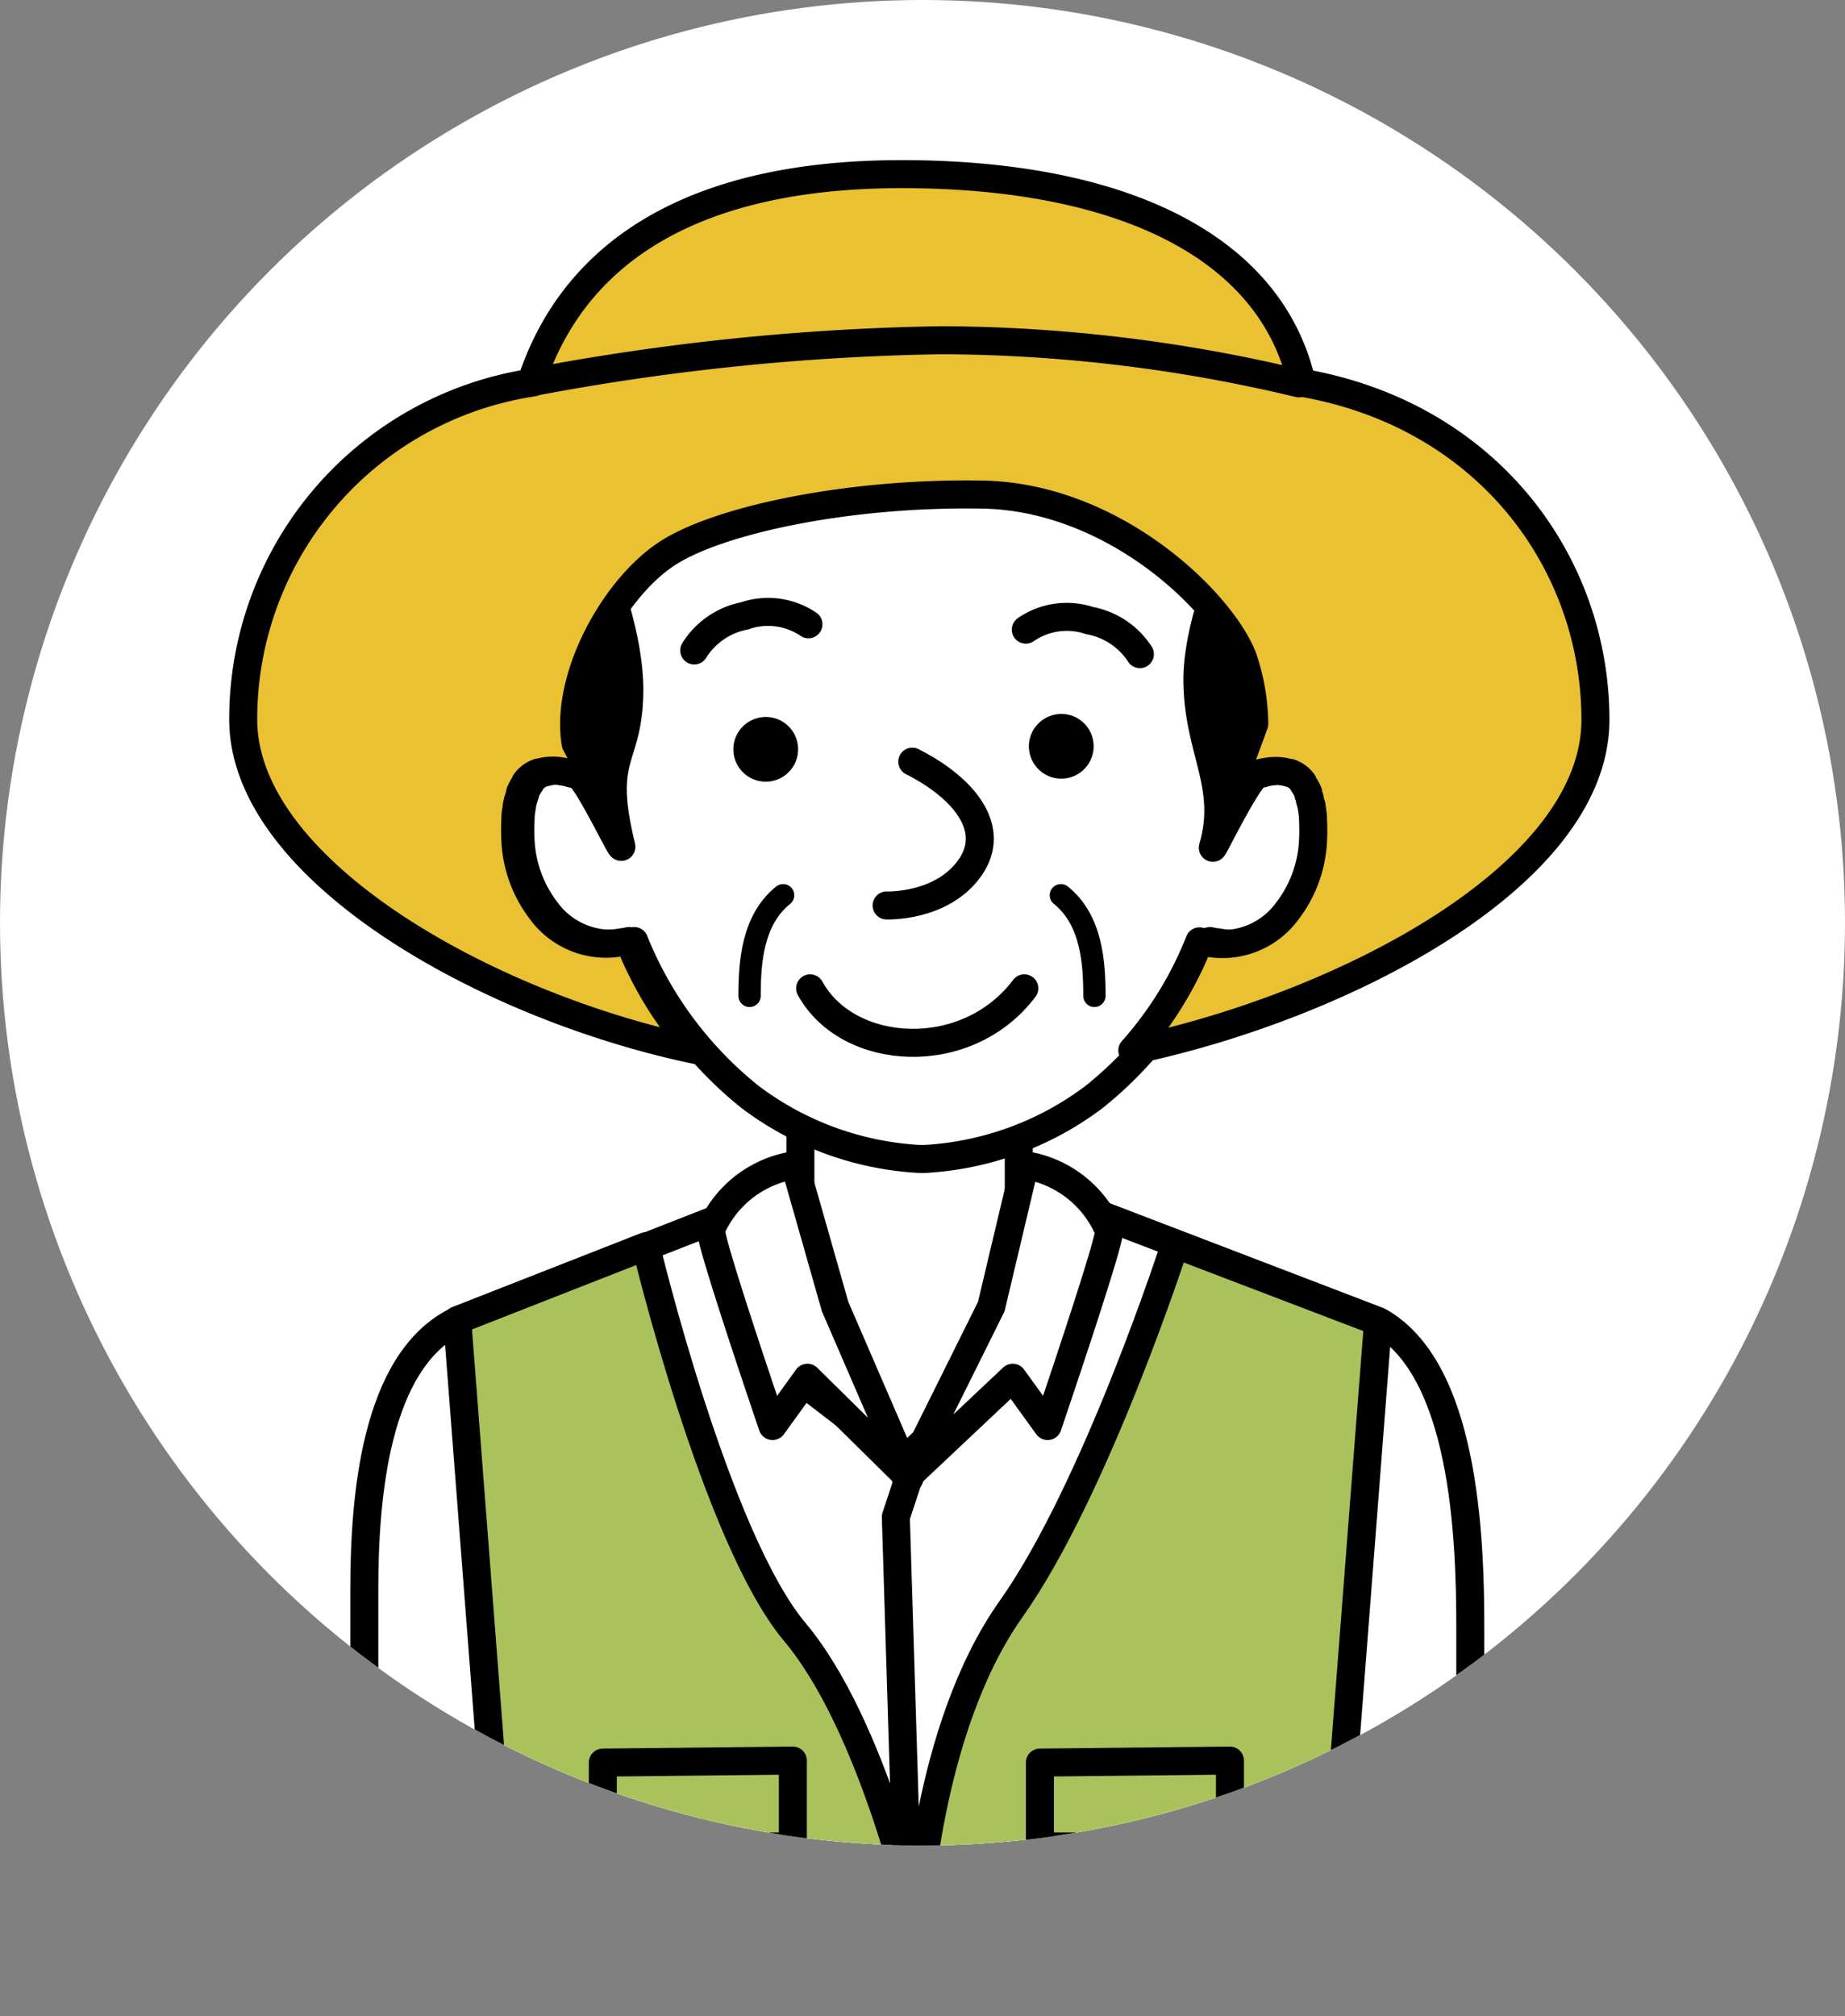 <svg id="レイヤー_1" data-name="レイヤー 1" xmlns="http://www.w3.org/2000/svg" xmlns:xlink="http://www.w3.org/1999/xlink" viewBox="0 0 110 120.18"><rect x="0" y="0" width="110" height="120.18" fill="#808080" stroke="none"/><defs><style>.cls-1,.cls-3{fill:#fff;}.cls-2{clip-path:url(#clip-path);}.cls-3,.cls-4,.cls-5,.cls-6,.cls-7,.cls-8{stroke:#000;stroke-linecap:round;stroke-linejoin:round;}.cls-3,.cls-4,.cls-5,.cls-7,.cls-8{stroke-width:1.67px;}.cls-4,.cls-6{fill:none;}.cls-6{stroke-width:1.33px;}.cls-7{fill:#a9c25c;}.cls-8{fill:#e9c132;}</style><clipPath id="clip-path" transform="translate(-627.61 -323.72)"><circle class="cls-1" cx="682.61" cy="378.72" r="55"/></clipPath></defs><circle class="cls-1" cx="55" cy="55" r="55"/><g class="cls-2"><path class="cls-3" d="M715.27,420.71c0-5.47-.37-15.42-5.47-18.24L682,391.82,654.8,402.47c-4.84,2.42-5.47,10.55-5.47,16v24.57h65.94Z" transform="translate(-627.61 -323.72)"/><polygon class="cls-3" points="60.74 80.59 53.9 87.03 47.72 82.29 47.72 64.75 60.74 64.75 60.74 80.59"/><path class="cls-3" d="M706.2,372.51v-.13a5.4,5.4,0,0,0-.08-.58.43.43,0,0,0,0-.05c0-.16-.07-.31-.11-.45l-.09-.28,0,0a.64.64,0,0,0,0-.07,3.12,3.12,0,0,0-.32-.57l0-.05a1.65,1.65,0,0,0-.48-.43l-.14-.07-.13-.06-.08,0a2.4,2.4,0,0,0-.48-.1h0a2.85,2.85,0,0,0-.65,0h0l-.34.05a4,4,0,0,0-.44.11c2-21.18-12.77-25-20.44-24.45-7.66-.54-22.46,3.27-20.43,24.45a4,4,0,0,0-.44-.11l-.34-.05h0a2.86,2.86,0,0,0-.65,0h0a2.4,2.4,0,0,0-.48.1l-.08,0-.14.06-.13.07a1.65,1.65,0,0,0-.48.43l0,.05a3.12,3.12,0,0,0-.32.57.14.14,0,0,0,0,.07l0,0-.09.28a3,3,0,0,0-.11.45.07.07,0,0,0,0,.05,5.4,5.4,0,0,0-.08.58v.13a12.53,12.53,0,0,0,0,1.37,7.45,7.45,0,0,0,1.52,4.11,4.79,4.79,0,0,0,4.76,1.9,3.49,3.49,0,0,0,.49-.08,22.78,22.78,0,0,0,6.93,9.31,18.45,18.45,0,0,0,10.08,3.68l.15,0,.16,0a18.48,18.48,0,0,0,10.08-3.68,22.78,22.78,0,0,0,6.93-9.31,3.49,3.49,0,0,0,.49.08,4.79,4.79,0,0,0,4.76-1.9,7.45,7.45,0,0,0,1.52-4.11A12.53,12.53,0,0,0,706.2,372.51Z" transform="translate(-627.61 -323.72)"/><path class="cls-4" d="M682,369.12c3.07,1.55,5.1,4,3.42,6.35s-4.95,2.22-4.95,2.22" transform="translate(-627.61 -323.72)"/><path d="M689.06,367.57a1.93,1.93,0,1,0,2.46-1.19A1.94,1.94,0,0,0,689.06,367.57Z" transform="translate(-627.61 -323.72)"/><path class="cls-4" d="M688.77,361.25a4.29,4.29,0,0,1,3.8-.54,4.55,4.55,0,0,1,3,2" transform="translate(-627.61 -323.72)"/><path d="M671.44,367.75a1.93,1.93,0,1,0,2.46-1.19A1.94,1.94,0,0,0,671.44,367.75Z" transform="translate(-627.61 -323.72)"/><path class="cls-4" d="M675.81,360.93a4.29,4.29,0,0,0-3.81-.5,4.56,4.56,0,0,0-3,2.06" transform="translate(-627.61 -323.72)"/><path class="cls-3" d="M675.91,382.63c2.25,4.1,9.33,4.56,12.77,0" transform="translate(-627.61 -323.72)"/><path class="cls-5" d="M706.84,355.09c-2.47-19.11-15.16-19.27-23.48-17.79-10.44-1.48-23.14-1.32-25.6,17.79-.64,4.9,1.43,15,1.82,14.78l.13-.07.22-.1a2.4,2.4,0,0,1,.48-.1h0a2.86,2.86,0,0,1,.65,0h0a5.16,5.16,0,0,1,.78.16c.51-.26,2.95,5,2.81,4.39-1.35-5.52.43-5,.48-9.19s-2.52-9.69-2.52-9.69,19.62-6,25.35-5.14a96.07,96.07,0,0,1,14.16,3.75S699,360,699,364.21s2,6.27.93,10c-.18.57,2.29-4.65,2.8-4.39a5.16,5.16,0,0,1,.78-.16h0a2.76,2.76,0,0,1,.64,0h0a2.4,2.4,0,0,1,.48.1l.22.1.13.07C705.4,370.1,707.47,360,706.84,355.09Z" transform="translate(-627.61 -323.72)"/><path class="cls-6" d="M674.3,377.08c-1.83,1.47-2,4-2,6" transform="translate(-627.61 -323.72)"/><path class="cls-6" d="M690.86,377.08c1.83,1.47,2,4,2,6" transform="translate(-627.61 -323.72)"/><path class="cls-7" d="M682.29,438.37S679.72,426.62,675,421s-8.88-23-8.88-23l-11.25,4.41,0,0L658,443v.09h48.63l3.14-40.59v0l-12.1-4.62s-4.71,14.59-9.79,21.76S682.29,438.37,682.29,438.37Z" transform="translate(-627.61 -323.72)"/><path class="cls-3" d="M688.71,393.17l-2,8.43-5.09,10.24,6.37-6,2.08,2.88s3.77-11.07,3.66-11.63A6.51,6.51,0,0,0,688.71,393.17Z" transform="translate(-627.61 -323.72)"/><path class="cls-3" d="M675,393.17l2.4,8.43,4.43,10.24-6.08-6-2.08,2.88S669.87,397.6,670,397A6.5,6.5,0,0,1,675,393.17Z" transform="translate(-627.61 -323.72)"/><polyline class="cls-3" points="54.17 88.12 53.41 90.42 54.02 110.22"/><line class="cls-7" x1="54.68" y1="114.65" x2="54.48" y2="119.31"/><polyline class="cls-4" points="35.94 119.2 35.94 105.06 47.27 104.94 47.27 118.92"/><line class="cls-4" x1="35.98" y1="110.06" x2="47.29" y2="110.06"/><line class="cls-4" x1="41.57" y1="110.18" x2="41.57" y2="119.11"/><polyline class="cls-4" points="62 119.2 62 105.06 73.33 104.94 73.33 118.92"/><line class="cls-4" x1="62.04" y1="110.06" x2="73.35" y2="110.06"/><line class="cls-4" x1="67.63" y1="110.18" x2="67.63" y2="119.11"/><path class="cls-8" d="M705.15,346.52a1.29,1.29,0,0,0,0-.28c-2-7.95-10.85-12.14-23.78-12.14s-19.55,5-22,12.14a.88.88,0,0,0,0,.28,20.29,20.29,0,0,0-17.26,20.08c0,9,14.57,17.12,27,19.71a21.81,21.81,0,0,1-4-6.5,3.49,3.49,0,0,1-.49.08,4.79,4.79,0,0,1-4.76-1.9,7.45,7.45,0,0,1-1.52-4.11,12.53,12.53,0,0,1,0-1.37v-.13a5.4,5.4,0,0,1,.08-.58.07.07,0,0,1,0-.05,3,3,0,0,1,.11-.45l.09-.28,0,0a.14.14,0,0,1,0-.07,3.12,3.12,0,0,1,.32-.57l0-.05a1.65,1.65,0,0,1,.48-.43l.13-.07.14-.06.08,0a2.4,2.4,0,0,1,.48-.1h0a2.86,2.86,0,0,1,.65,0h0l.34.05a4,4,0,0,1,.44.11l1.37.31-1.12-2.1c-.66-4,2.39-9.41,5.57-11.4s10.87-3.58,18.69-3.44,14.18,6.36,15.5,9.67a12.5,12.5,0,0,1,.7,4l-1.25,3.39c.54-.13,1-.27,1.41-.41a4,4,0,0,1,.44-.11l.34-.05h0a2.85,2.85,0,0,1,.65,0h0a2.4,2.4,0,0,1,.48.1l.08,0,.13.06.14.07a1.65,1.65,0,0,1,.48.43l0,.05a3.12,3.12,0,0,1,.32.57.64.64,0,0,1,0,.07l0,0,.09.28c0,.14.08.29.11.45a.43.43,0,0,1,0,.05,5.4,5.4,0,0,1,.08.58v.13a12.53,12.53,0,0,1,0,1.37,7.45,7.45,0,0,1-1.52,4.11,4.79,4.79,0,0,1-4.76,1.9,3.49,3.49,0,0,1-.49-.08,21.81,21.81,0,0,1-4,6.5c12.39-2.59,27.61-10.36,27.61-19.71S716.3,348.42,705.15,346.52Z" transform="translate(-627.61 -323.72)"/><path class="cls-8" d="M659.44,346.48A142.23,142.23,0,0,1,683.72,344a92.44,92.44,0,0,1,21.33,2.57" transform="translate(-627.61 -323.72)"/></g></svg>